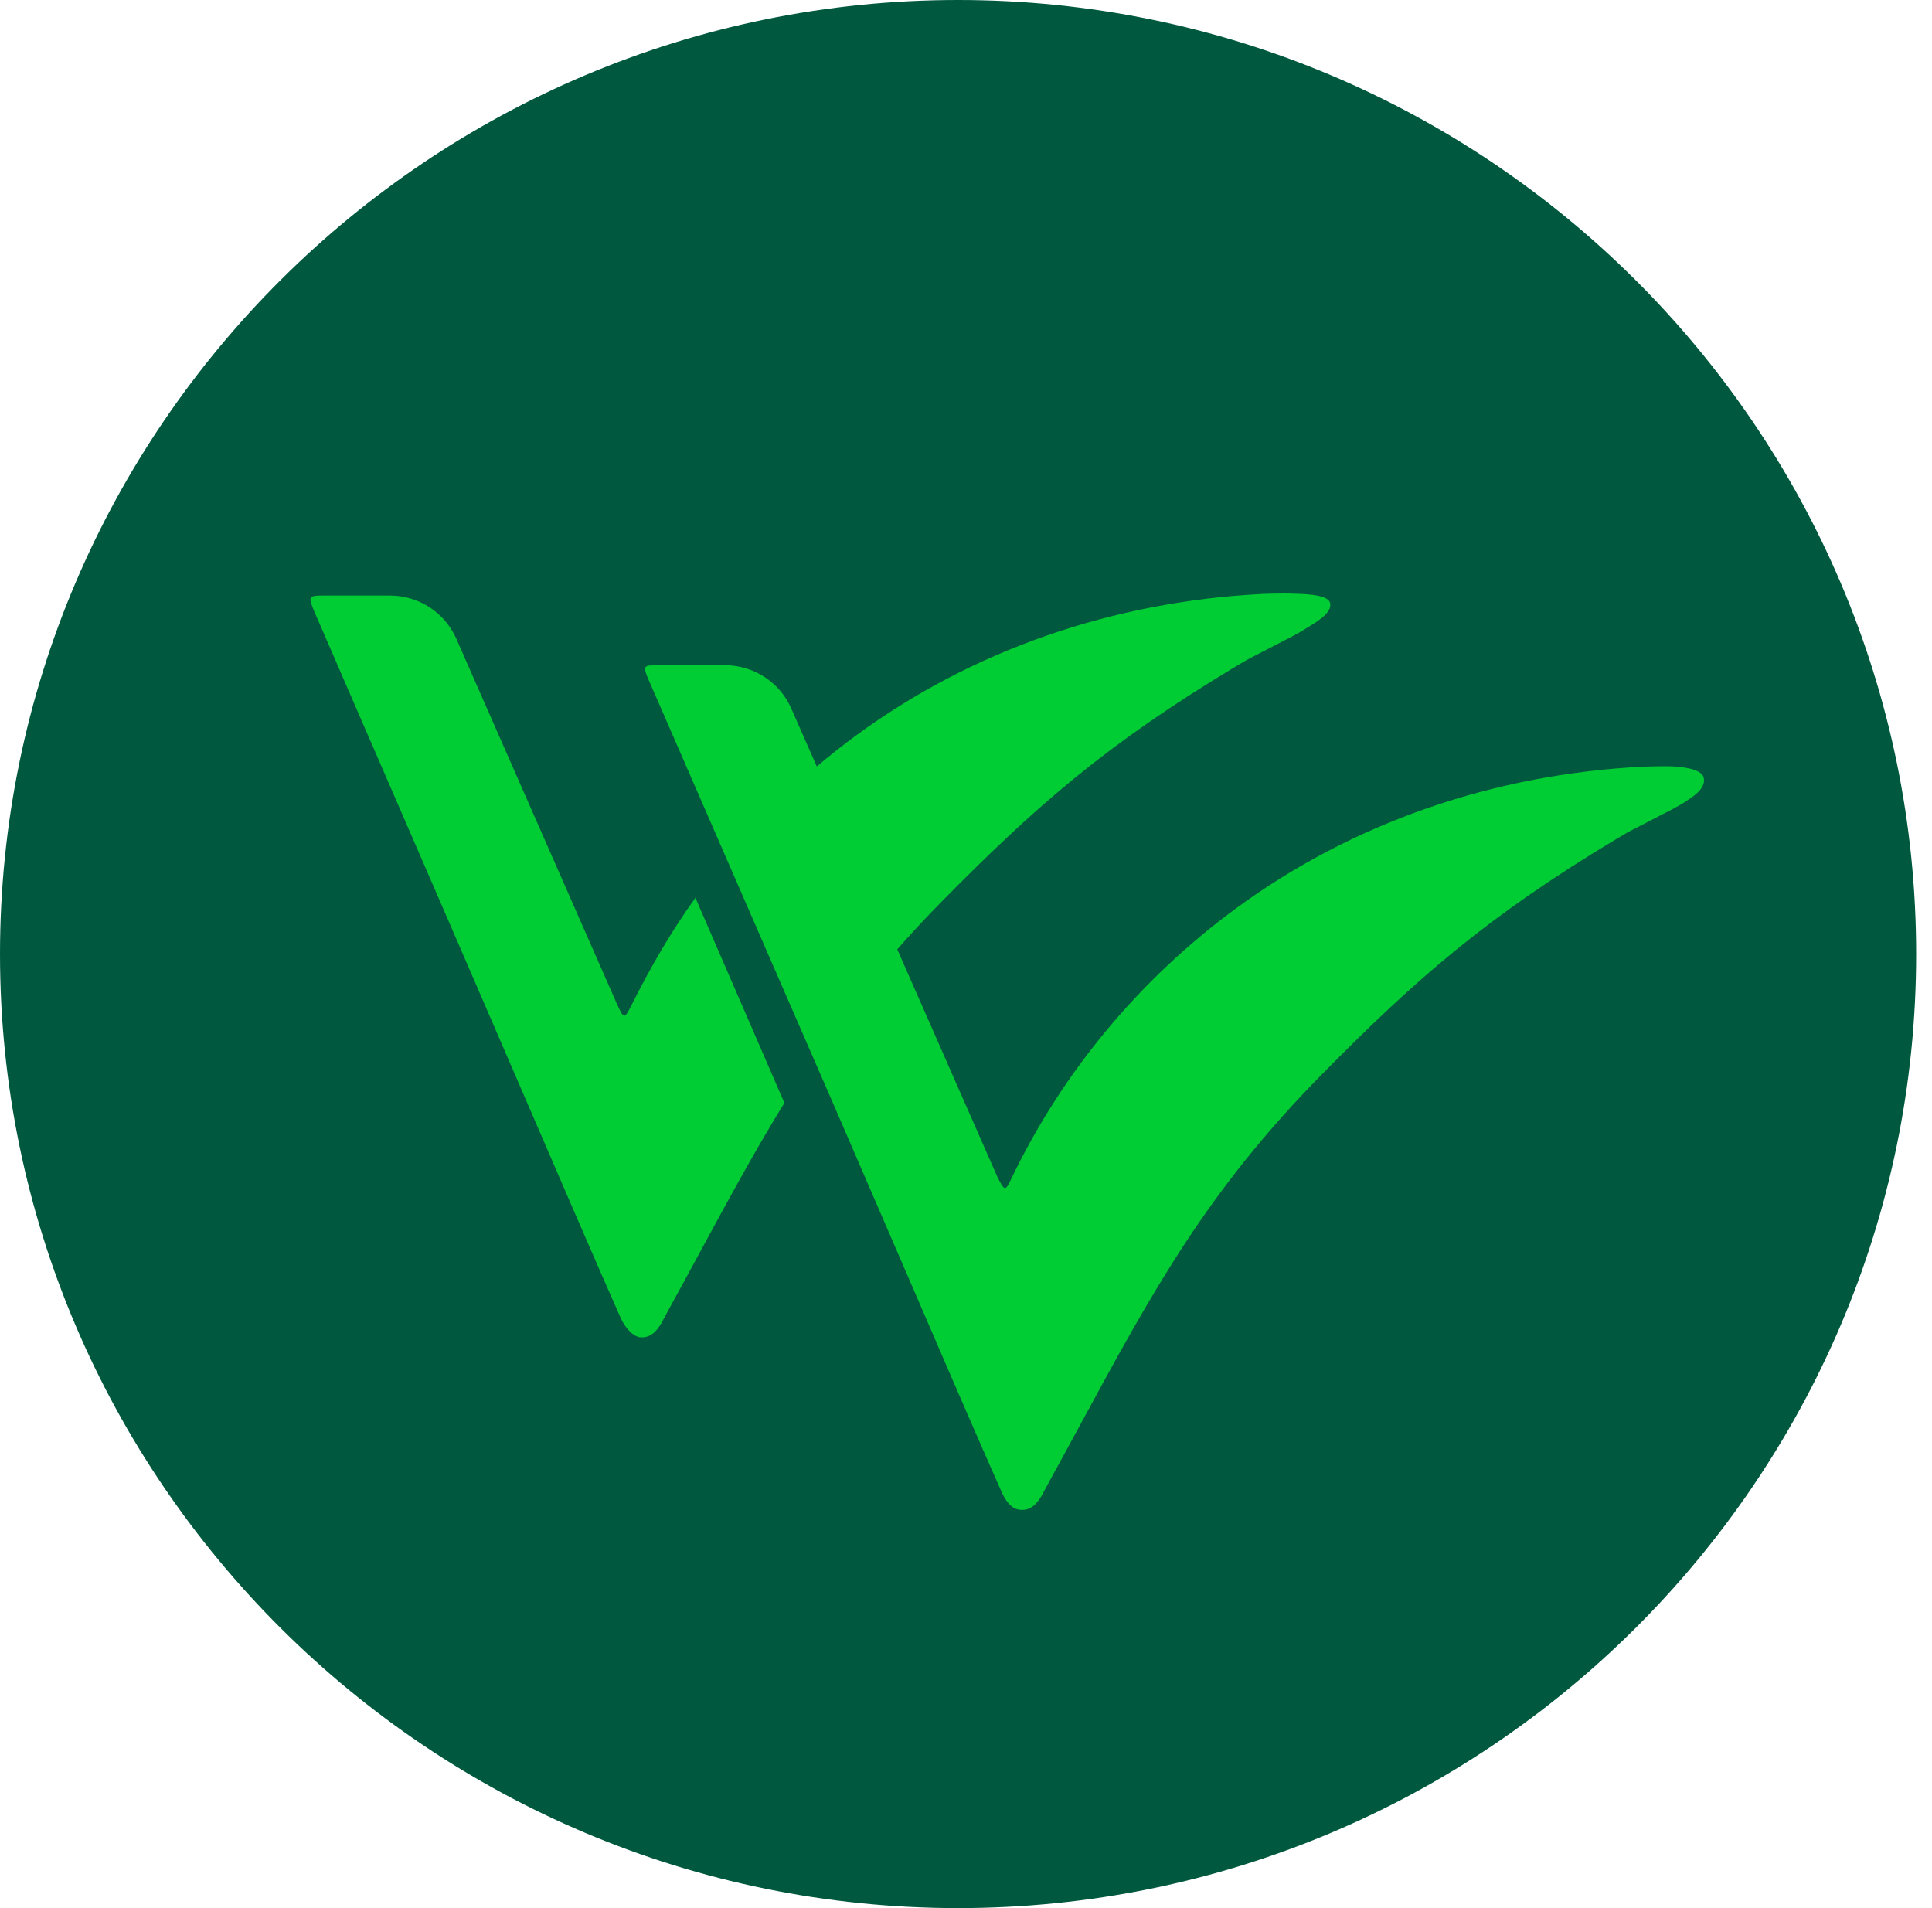 <svg width="81" height="80" viewBox="0 0 81 80" fill="none" xmlns="http://www.w3.org/2000/svg">
<path d="M40.168 0C18.02 0 0 17.944 0 40C0 62.056 18.02 80 40.168 80C62.317 80 80.336 62.056 80.336 40C80.336 17.944 62.317 0 40.168 0Z" fill="#00593E"/>
<path d="M29.155 37.642C28.14 39.054 27.268 40.559 26.491 42.115C26.167 42.745 26.166 42.744 25.87 42.104L19.132 26.781C18.648 25.681 17.556 24.97 16.35 24.97H13.58C12.925 24.97 12.92 25.009 13.162 25.604L18.941 38.925C19.606 40.458 20.444 42.399 21.319 44.425C23.175 48.724 25.18 53.374 26.034 55.282C26.075 55.382 26.432 56.07 26.896 56.07C26.902 56.07 26.907 56.07 26.912 56.07C27.371 56.07 27.625 55.678 27.797 55.347C27.97 55.015 28.515 54.03 28.515 54.03C28.771 53.559 29.021 53.099 29.265 52.648C30.538 50.301 31.667 48.218 32.885 46.242C32.569 45.512 32.272 44.827 32.004 44.208L29.155 37.642Z" fill="#00CC33"/>
<path d="M71.426 32.597C71.326 32.21 70.431 32.146 70.073 32.129C69.781 32.115 68.901 32.142 68.901 32.142L68.89 32.143C62.589 32.458 56.689 34.511 51.828 38.08C47.803 41.035 44.572 44.915 42.434 49.349C42.147 49.96 42.128 49.97 41.813 49.338L37.617 39.801C38.205 39.134 38.83 38.46 39.51 37.77C43.43 33.795 46.409 31.184 51.811 27.941C52.271 27.665 52.286 27.657 52.674 27.459C52.887 27.35 53.207 27.186 53.772 26.89C53.772 26.89 54.435 26.556 54.641 26.42C54.996 26.184 55.884 25.749 55.762 25.276C55.662 24.889 54.489 24.904 54.13 24.887C53.837 24.873 52.958 24.9 52.958 24.9L52.947 24.901C46.646 25.216 40.746 27.27 35.885 30.838C35.322 31.252 34.775 31.685 34.244 32.135L33.173 29.701C32.689 28.601 31.597 27.89 30.391 27.89H27.621C26.955 27.89 26.937 27.904 27.203 28.524L34.884 46.16C35.549 47.692 36.387 49.633 37.262 51.659C39.118 55.959 41.123 60.608 41.977 62.517C42.132 62.864 42.375 63.304 42.839 63.304C42.845 63.304 42.85 63.305 42.855 63.305C43.314 63.305 43.568 62.912 43.74 62.582C43.913 62.249 44.458 61.264 44.458 61.264C44.715 60.794 44.964 60.334 45.208 59.883C48.342 54.103 50.605 49.927 55.453 45.012C59.373 41.037 62.352 38.426 67.754 35.183C68.214 34.907 68.229 34.899 68.617 34.7C68.829 34.592 69.15 34.428 69.715 34.132C69.715 34.132 70.378 33.798 70.584 33.661C70.939 33.426 71.548 33.07 71.426 32.597Z" fill="#00CC33"/>
</svg>
